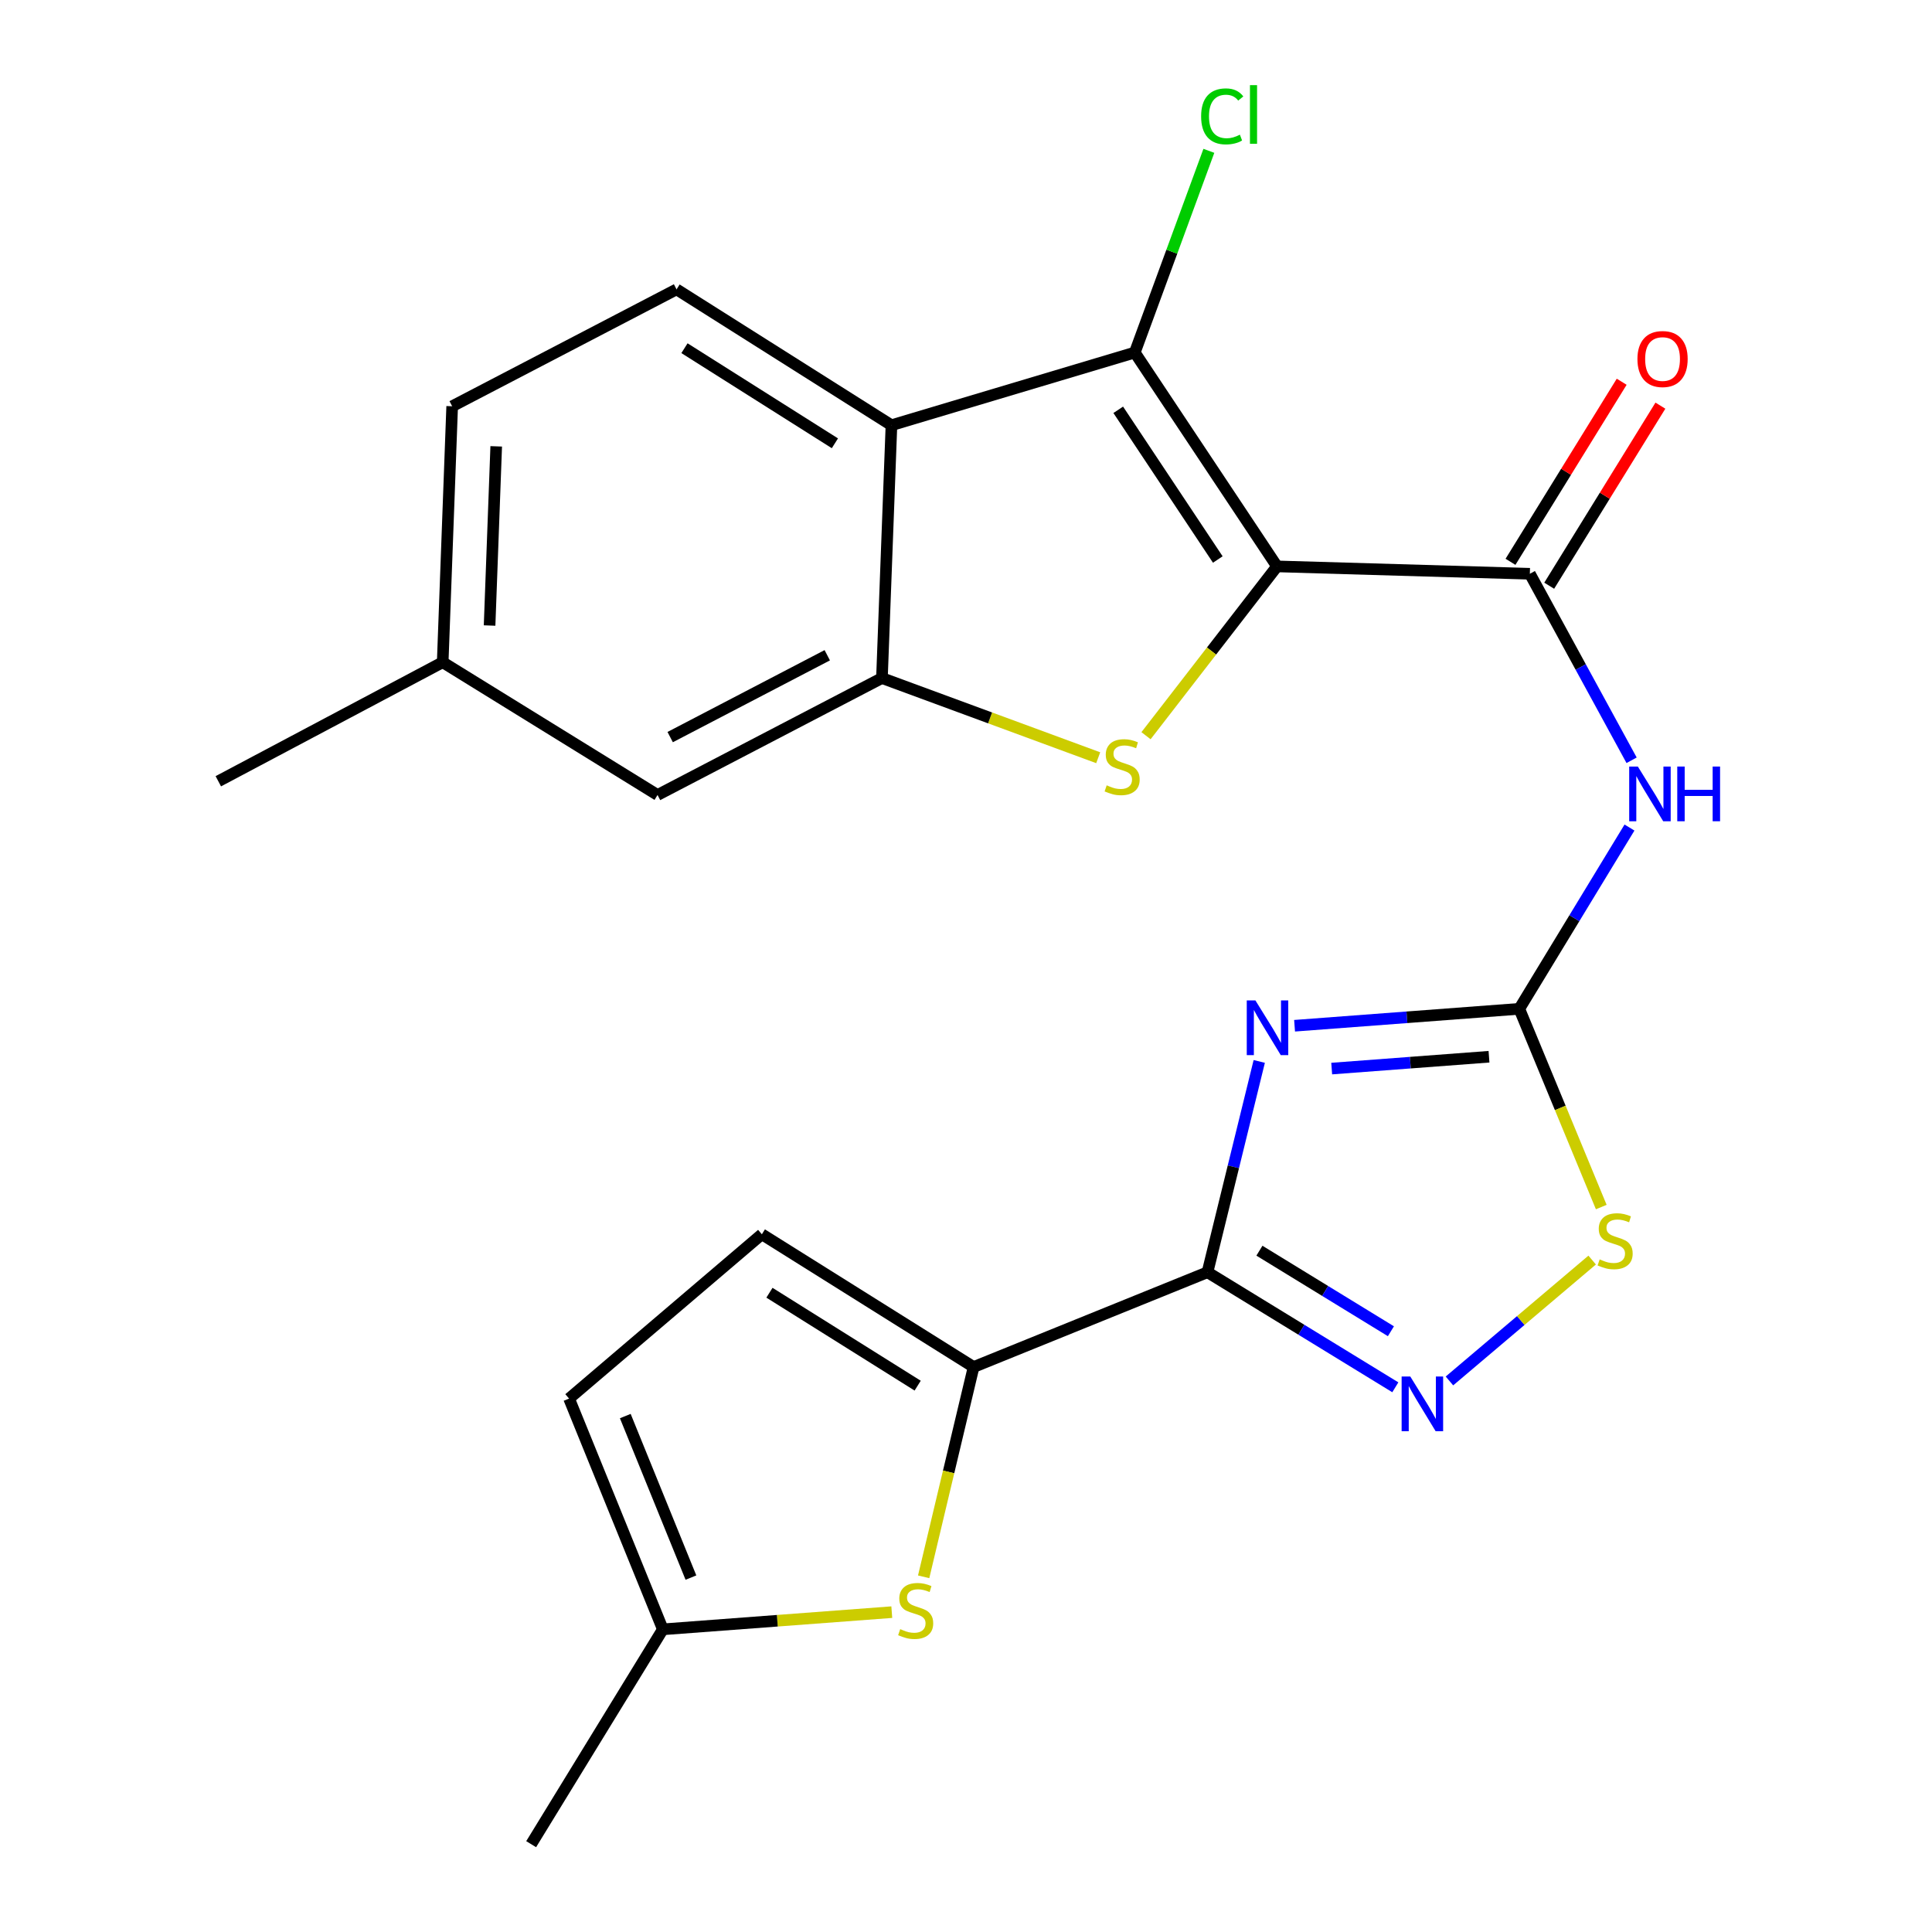 <?xml version='1.0' encoding='iso-8859-1'?>
<svg version='1.1' baseProfile='full'
              xmlns='http://www.w3.org/2000/svg'
                      xmlns:rdkit='http://www.rdkit.org/xml'
                      xmlns:xlink='http://www.w3.org/1999/xlink'
                  xml:space='preserve'
width='1000px' height='1000px' viewBox='0 0 1000 1000'>
<!-- END OF HEADER -->
<rect style='opacity:1.0;fill:#FFFFFF;stroke:none' width='1000' height='1000' x='0' y='0'> </rect>
<path class='bond-2' d='M 660.981,293.162 L 627.079,336.98' style='fill:none;fill-rule:evenodd;stroke:#000000;stroke-width:6px;stroke-linecap:butt;stroke-linejoin:miter;stroke-opacity:1' />
<path class='bond-2' d='M 627.079,336.98 L 593.176,380.798' style='fill:none;fill-rule:evenodd;stroke:#CCCC00;stroke-width:6px;stroke-linecap:butt;stroke-linejoin:miter;stroke-opacity:1' />
<path class='bond-3' d='M 660.981,293.162 L 587.363,182.467' style='fill:none;fill-rule:evenodd;stroke:#000000;stroke-width:6px;stroke-linecap:butt;stroke-linejoin:miter;stroke-opacity:1' />
<path class='bond-3' d='M 630.329,289.599 L 578.797,212.112' style='fill:none;fill-rule:evenodd;stroke:#000000;stroke-width:6px;stroke-linecap:butt;stroke-linejoin:miter;stroke-opacity:1' />
<path class='bond-5' d='M 660.981,293.162 L 791.85,296.982' style='fill:none;fill-rule:evenodd;stroke:#000000;stroke-width:6px;stroke-linecap:butt;stroke-linejoin:miter;stroke-opacity:1' />
<path class='bond-0' d='M 670.069,530.924 L 728.225,526.545' style='fill:none;fill-rule:evenodd;stroke:#0000FF;stroke-width:6px;stroke-linecap:butt;stroke-linejoin:miter;stroke-opacity:1' />
<path class='bond-0' d='M 728.225,526.545 L 786.381,522.166' style='fill:none;fill-rule:evenodd;stroke:#000000;stroke-width:6px;stroke-linecap:butt;stroke-linejoin:miter;stroke-opacity:1' />
<path class='bond-0' d='M 689.284,553.093 L 729.993,550.028' style='fill:none;fill-rule:evenodd;stroke:#0000FF;stroke-width:6px;stroke-linecap:butt;stroke-linejoin:miter;stroke-opacity:1' />
<path class='bond-0' d='M 729.993,550.028 L 770.702,546.963' style='fill:none;fill-rule:evenodd;stroke:#000000;stroke-width:6px;stroke-linecap:butt;stroke-linejoin:miter;stroke-opacity:1' />
<path class='bond-1' d='M 651.784,549.396 L 638.387,603.95' style='fill:none;fill-rule:evenodd;stroke:#0000FF;stroke-width:6px;stroke-linecap:butt;stroke-linejoin:miter;stroke-opacity:1' />
<path class='bond-1' d='M 638.387,603.95 L 624.99,658.504' style='fill:none;fill-rule:evenodd;stroke:#000000;stroke-width:6px;stroke-linecap:butt;stroke-linejoin:miter;stroke-opacity:1' />
<path class='bond-10' d='M 624.99,658.504 L 503.933,707.565' style='fill:none;fill-rule:evenodd;stroke:#000000;stroke-width:6px;stroke-linecap:butt;stroke-linejoin:miter;stroke-opacity:1' />
<path class='bond-26' d='M 624.99,658.504 L 673.605,688.284' style='fill:none;fill-rule:evenodd;stroke:#000000;stroke-width:6px;stroke-linecap:butt;stroke-linejoin:miter;stroke-opacity:1' />
<path class='bond-26' d='M 673.605,688.284 L 722.22,718.064' style='fill:none;fill-rule:evenodd;stroke:#0000FF;stroke-width:6px;stroke-linecap:butt;stroke-linejoin:miter;stroke-opacity:1' />
<path class='bond-26' d='M 651.875,647.357 L 685.906,668.202' style='fill:none;fill-rule:evenodd;stroke:#000000;stroke-width:6px;stroke-linecap:butt;stroke-linejoin:miter;stroke-opacity:1' />
<path class='bond-26' d='M 685.906,668.202 L 719.936,689.048' style='fill:none;fill-rule:evenodd;stroke:#0000FF;stroke-width:6px;stroke-linecap:butt;stroke-linejoin:miter;stroke-opacity:1' />
<path class='bond-8' d='M 568.429,392.2 L 512.461,371.581' style='fill:none;fill-rule:evenodd;stroke:#CCCC00;stroke-width:6px;stroke-linecap:butt;stroke-linejoin:miter;stroke-opacity:1' />
<path class='bond-8' d='M 512.461,371.581 L 456.494,350.962' style='fill:none;fill-rule:evenodd;stroke:#000000;stroke-width:6px;stroke-linecap:butt;stroke-linejoin:miter;stroke-opacity:1' />
<path class='bond-6' d='M 587.363,182.467 L 461.413,220.093' style='fill:none;fill-rule:evenodd;stroke:#000000;stroke-width:6px;stroke-linecap:butt;stroke-linejoin:miter;stroke-opacity:1' />
<path class='bond-19' d='M 587.363,182.467 L 606.534,130.27' style='fill:none;fill-rule:evenodd;stroke:#000000;stroke-width:6px;stroke-linecap:butt;stroke-linejoin:miter;stroke-opacity:1' />
<path class='bond-19' d='M 606.534,130.27 L 625.704,78.073' style='fill:none;fill-rule:evenodd;stroke:#00CC00;stroke-width:6px;stroke-linecap:butt;stroke-linejoin:miter;stroke-opacity:1' />
<path class='bond-4' d='M 786.381,522.166 L 814.901,475.251' style='fill:none;fill-rule:evenodd;stroke:#000000;stroke-width:6px;stroke-linecap:butt;stroke-linejoin:miter;stroke-opacity:1' />
<path class='bond-4' d='M 814.901,475.251 L 843.421,428.336' style='fill:none;fill-rule:evenodd;stroke:#0000FF;stroke-width:6px;stroke-linecap:butt;stroke-linejoin:miter;stroke-opacity:1' />
<path class='bond-11' d='M 786.381,522.166 L 807.596,573.469' style='fill:none;fill-rule:evenodd;stroke:#000000;stroke-width:6px;stroke-linecap:butt;stroke-linejoin:miter;stroke-opacity:1' />
<path class='bond-11' d='M 807.596,573.469 L 828.811,624.772' style='fill:none;fill-rule:evenodd;stroke:#CCCC00;stroke-width:6px;stroke-linecap:butt;stroke-linejoin:miter;stroke-opacity:1' />
<path class='bond-9' d='M 791.85,296.982 L 818.181,345.25' style='fill:none;fill-rule:evenodd;stroke:#000000;stroke-width:6px;stroke-linecap:butt;stroke-linejoin:miter;stroke-opacity:1' />
<path class='bond-9' d='M 818.181,345.25 L 844.512,393.517' style='fill:none;fill-rule:evenodd;stroke:#0000FF;stroke-width:6px;stroke-linecap:butt;stroke-linejoin:miter;stroke-opacity:1' />
<path class='bond-18' d='M 801.868,303.169 L 830.645,256.567' style='fill:none;fill-rule:evenodd;stroke:#000000;stroke-width:6px;stroke-linecap:butt;stroke-linejoin:miter;stroke-opacity:1' />
<path class='bond-18' d='M 830.645,256.567 L 859.421,209.965' style='fill:none;fill-rule:evenodd;stroke:#FF0000;stroke-width:6px;stroke-linecap:butt;stroke-linejoin:miter;stroke-opacity:1' />
<path class='bond-18' d='M 781.831,290.796 L 810.608,244.194' style='fill:none;fill-rule:evenodd;stroke:#000000;stroke-width:6px;stroke-linecap:butt;stroke-linejoin:miter;stroke-opacity:1' />
<path class='bond-18' d='M 810.608,244.194 L 839.384,197.592' style='fill:none;fill-rule:evenodd;stroke:#FF0000;stroke-width:6px;stroke-linecap:butt;stroke-linejoin:miter;stroke-opacity:1' />
<path class='bond-15' d='M 461.413,220.093 L 350.182,149.773' style='fill:none;fill-rule:evenodd;stroke:#000000;stroke-width:6px;stroke-linecap:butt;stroke-linejoin:miter;stroke-opacity:1' />
<path class='bond-15' d='M 432.144,229.45 L 354.282,180.226' style='fill:none;fill-rule:evenodd;stroke:#000000;stroke-width:6px;stroke-linecap:butt;stroke-linejoin:miter;stroke-opacity:1' />
<path class='bond-24' d='M 461.413,220.093 L 456.494,350.962' style='fill:none;fill-rule:evenodd;stroke:#000000;stroke-width:6px;stroke-linecap:butt;stroke-linejoin:miter;stroke-opacity:1' />
<path class='bond-7' d='M 750.23,714.775 L 787.166,683.491' style='fill:none;fill-rule:evenodd;stroke:#0000FF;stroke-width:6px;stroke-linecap:butt;stroke-linejoin:miter;stroke-opacity:1' />
<path class='bond-7' d='M 787.166,683.491 L 824.102,652.207' style='fill:none;fill-rule:evenodd;stroke:#CCCC00;stroke-width:6px;stroke-linecap:butt;stroke-linejoin:miter;stroke-opacity:1' />
<path class='bond-17' d='M 456.494,350.962 L 340.343,411.484' style='fill:none;fill-rule:evenodd;stroke:#000000;stroke-width:6px;stroke-linecap:butt;stroke-linejoin:miter;stroke-opacity:1' />
<path class='bond-17' d='M 428.189,339.156 L 346.884,381.522' style='fill:none;fill-rule:evenodd;stroke:#000000;stroke-width:6px;stroke-linecap:butt;stroke-linejoin:miter;stroke-opacity:1' />
<path class='bond-12' d='M 503.933,707.565 L 491.006,761.862' style='fill:none;fill-rule:evenodd;stroke:#000000;stroke-width:6px;stroke-linecap:butt;stroke-linejoin:miter;stroke-opacity:1' />
<path class='bond-12' d='M 491.006,761.862 L 478.079,816.158' style='fill:none;fill-rule:evenodd;stroke:#CCCC00;stroke-width:6px;stroke-linecap:butt;stroke-linejoin:miter;stroke-opacity:1' />
<path class='bond-13' d='M 503.933,707.565 L 394.337,638.853' style='fill:none;fill-rule:evenodd;stroke:#000000;stroke-width:6px;stroke-linecap:butt;stroke-linejoin:miter;stroke-opacity:1' />
<path class='bond-13' d='M 474.984,717.211 L 398.267,669.112' style='fill:none;fill-rule:evenodd;stroke:#000000;stroke-width:6px;stroke-linecap:butt;stroke-linejoin:miter;stroke-opacity:1' />
<path class='bond-14' d='M 461.586,834.443 L 402.338,838.892' style='fill:none;fill-rule:evenodd;stroke:#CCCC00;stroke-width:6px;stroke-linecap:butt;stroke-linejoin:miter;stroke-opacity:1' />
<path class='bond-14' d='M 402.338,838.892 L 343.091,843.34' style='fill:none;fill-rule:evenodd;stroke:#000000;stroke-width:6px;stroke-linecap:butt;stroke-linejoin:miter;stroke-opacity:1' />
<path class='bond-16' d='M 394.337,638.853 L 294.553,723.906' style='fill:none;fill-rule:evenodd;stroke:#000000;stroke-width:6px;stroke-linecap:butt;stroke-linejoin:miter;stroke-opacity:1' />
<path class='bond-22' d='M 343.091,843.34 L 274.928,954.545' style='fill:none;fill-rule:evenodd;stroke:#000000;stroke-width:6px;stroke-linecap:butt;stroke-linejoin:miter;stroke-opacity:1' />
<path class='bond-27' d='M 343.091,843.34 L 294.553,723.906' style='fill:none;fill-rule:evenodd;stroke:#000000;stroke-width:6px;stroke-linecap:butt;stroke-linejoin:miter;stroke-opacity:1' />
<path class='bond-27' d='M 357.627,816.559 L 323.65,732.955' style='fill:none;fill-rule:evenodd;stroke:#000000;stroke-width:6px;stroke-linecap:butt;stroke-linejoin:miter;stroke-opacity:1' />
<path class='bond-20' d='M 350.182,149.773 L 234.044,210.281' style='fill:none;fill-rule:evenodd;stroke:#000000;stroke-width:6px;stroke-linecap:butt;stroke-linejoin:miter;stroke-opacity:1' />
<path class='bond-21' d='M 340.343,411.484 L 229.138,342.773' style='fill:none;fill-rule:evenodd;stroke:#000000;stroke-width:6px;stroke-linecap:butt;stroke-linejoin:miter;stroke-opacity:1' />
<path class='bond-25' d='M 234.044,210.281 L 229.138,342.773' style='fill:none;fill-rule:evenodd;stroke:#000000;stroke-width:6px;stroke-linecap:butt;stroke-linejoin:miter;stroke-opacity:1' />
<path class='bond-25' d='M 256.841,231.026 L 253.407,323.77' style='fill:none;fill-rule:evenodd;stroke:#000000;stroke-width:6px;stroke-linecap:butt;stroke-linejoin:miter;stroke-opacity:1' />
<path class='bond-23' d='M 229.138,342.773 L 113,404.38' style='fill:none;fill-rule:evenodd;stroke:#000000;stroke-width:6px;stroke-linecap:butt;stroke-linejoin:miter;stroke-opacity:1' />
<path  class='atom-1' d='M 649.802 517.818
L 659.082 532.818
Q 660.002 534.298, 661.482 536.978
Q 662.962 539.658, 663.042 539.818
L 663.042 517.818
L 666.802 517.818
L 666.802 546.138
L 662.922 546.138
L 652.962 529.738
Q 651.802 527.818, 650.562 525.618
Q 649.362 523.418, 649.002 522.738
L 649.002 546.138
L 645.322 546.138
L 645.322 517.818
L 649.802 517.818
' fill='#0000FF'/>
<path  class='atom-3' d='M 572.821 406.486
Q 573.141 406.606, 574.461 407.166
Q 575.781 407.726, 577.221 408.086
Q 578.701 408.406, 580.141 408.406
Q 582.821 408.406, 584.381 407.126
Q 585.941 405.806, 585.941 403.526
Q 585.941 401.966, 585.141 401.006
Q 584.381 400.046, 583.181 399.526
Q 581.981 399.006, 579.981 398.406
Q 577.461 397.646, 575.941 396.926
Q 574.461 396.206, 573.381 394.686
Q 572.341 393.166, 572.341 390.606
Q 572.341 387.046, 574.741 384.846
Q 577.181 382.646, 581.981 382.646
Q 585.261 382.646, 588.981 384.206
L 588.061 387.286
Q 584.661 385.886, 582.101 385.886
Q 579.341 385.886, 577.821 387.046
Q 576.301 388.166, 576.341 390.126
Q 576.341 391.646, 577.101 392.566
Q 577.901 393.486, 579.021 394.006
Q 580.181 394.526, 582.101 395.126
Q 584.661 395.926, 586.181 396.726
Q 587.701 397.526, 588.781 399.166
Q 589.901 400.766, 589.901 403.526
Q 589.901 407.446, 587.261 409.566
Q 584.661 411.646, 580.301 411.646
Q 577.781 411.646, 575.861 411.086
Q 573.981 410.566, 571.741 409.646
L 572.821 406.486
' fill='#CCCC00'/>
<path  class='atom-8' d='M 729.961 712.48
L 739.241 727.48
Q 740.161 728.96, 741.641 731.64
Q 743.121 734.32, 743.201 734.48
L 743.201 712.48
L 746.961 712.48
L 746.961 740.8
L 743.081 740.8
L 733.121 724.4
Q 731.961 722.48, 730.721 720.28
Q 729.521 718.08, 729.161 717.4
L 729.161 740.8
L 725.481 740.8
L 725.481 712.48
L 729.961 712.48
' fill='#0000FF'/>
<path  class='atom-10' d='M 847.747 396.762
L 857.027 411.762
Q 857.947 413.242, 859.427 415.922
Q 860.907 418.602, 860.987 418.762
L 860.987 396.762
L 864.747 396.762
L 864.747 425.082
L 860.867 425.082
L 850.907 408.682
Q 849.747 406.762, 848.507 404.562
Q 847.307 402.362, 846.947 401.682
L 846.947 425.082
L 843.267 425.082
L 843.267 396.762
L 847.747 396.762
' fill='#0000FF'/>
<path  class='atom-10' d='M 868.147 396.762
L 871.987 396.762
L 871.987 408.802
L 886.467 408.802
L 886.467 396.762
L 890.307 396.762
L 890.307 425.082
L 886.467 425.082
L 886.467 412.002
L 871.987 412.002
L 871.987 425.082
L 868.147 425.082
L 868.147 396.762
' fill='#0000FF'/>
<path  class='atom-12' d='M 827.992 651.857
Q 828.312 651.977, 829.632 652.537
Q 830.952 653.097, 832.392 653.457
Q 833.872 653.777, 835.312 653.777
Q 837.992 653.777, 839.552 652.497
Q 841.112 651.177, 841.112 648.897
Q 841.112 647.337, 840.312 646.377
Q 839.552 645.417, 838.352 644.897
Q 837.152 644.377, 835.152 643.777
Q 832.632 643.017, 831.112 642.297
Q 829.632 641.577, 828.552 640.057
Q 827.512 638.537, 827.512 635.977
Q 827.512 632.417, 829.912 630.217
Q 832.352 628.017, 837.152 628.017
Q 840.432 628.017, 844.152 629.577
L 843.232 632.657
Q 839.832 631.257, 837.272 631.257
Q 834.512 631.257, 832.992 632.417
Q 831.472 633.537, 831.512 635.497
Q 831.512 637.017, 832.272 637.937
Q 833.072 638.857, 834.192 639.377
Q 835.352 639.897, 837.272 640.497
Q 839.832 641.297, 841.352 642.097
Q 842.872 642.897, 843.952 644.537
Q 845.072 646.137, 845.072 648.897
Q 845.072 652.817, 842.432 654.937
Q 839.832 657.017, 835.472 657.017
Q 832.952 657.017, 831.032 656.457
Q 829.152 655.937, 826.912 655.017
L 827.992 651.857
' fill='#CCCC00'/>
<path  class='atom-13' d='M 465.947 843.235
Q 466.267 843.355, 467.587 843.915
Q 468.907 844.475, 470.347 844.835
Q 471.827 845.155, 473.267 845.155
Q 475.947 845.155, 477.507 843.875
Q 479.067 842.555, 479.067 840.275
Q 479.067 838.715, 478.267 837.755
Q 477.507 836.795, 476.307 836.275
Q 475.107 835.755, 473.107 835.155
Q 470.587 834.395, 469.067 833.675
Q 467.587 832.955, 466.507 831.435
Q 465.467 829.915, 465.467 827.355
Q 465.467 823.795, 467.867 821.595
Q 470.307 819.395, 475.107 819.395
Q 478.387 819.395, 482.107 820.955
L 481.187 824.035
Q 477.787 822.635, 475.227 822.635
Q 472.467 822.635, 470.947 823.795
Q 469.427 824.915, 469.467 826.875
Q 469.467 828.395, 470.227 829.315
Q 471.027 830.235, 472.147 830.755
Q 473.307 831.275, 475.227 831.875
Q 477.787 832.675, 479.307 833.475
Q 480.827 834.275, 481.907 835.915
Q 483.027 837.515, 483.027 840.275
Q 483.027 844.195, 480.387 846.315
Q 477.787 848.395, 473.427 848.395
Q 470.907 848.395, 468.987 847.835
Q 467.107 847.315, 464.867 846.395
L 465.947 843.235
' fill='#CCCC00'/>
<path  class='atom-19' d='M 847.535 185.831
Q 847.535 179.031, 850.895 175.231
Q 854.255 171.431, 860.535 171.431
Q 866.815 171.431, 870.175 175.231
Q 873.535 179.031, 873.535 185.831
Q 873.535 192.711, 870.135 196.631
Q 866.735 200.511, 860.535 200.511
Q 854.295 200.511, 850.895 196.631
Q 847.535 192.751, 847.535 185.831
M 860.535 197.311
Q 864.855 197.311, 867.175 194.431
Q 869.535 191.511, 869.535 185.831
Q 869.535 180.271, 867.175 177.471
Q 864.855 174.631, 860.535 174.631
Q 856.215 174.631, 853.855 177.431
Q 851.535 180.231, 851.535 185.831
Q 851.535 191.551, 853.855 194.431
Q 856.215 197.311, 860.535 197.311
' fill='#FF0000'/>
<path  class='atom-20' d='M 621.697 60.231
Q 621.697 53.191, 624.977 49.511
Q 628.297 45.791, 634.577 45.791
Q 640.417 45.791, 643.537 49.911
L 640.897 52.071
Q 638.617 49.071, 634.577 49.071
Q 630.297 49.071, 628.017 51.951
Q 625.777 54.791, 625.777 60.231
Q 625.777 65.831, 628.097 68.711
Q 630.457 71.591, 635.017 71.591
Q 638.137 71.591, 641.777 69.711
L 642.897 72.711
Q 641.417 73.671, 639.177 74.231
Q 636.937 74.791, 634.457 74.791
Q 628.297 74.791, 624.977 71.031
Q 621.697 67.271, 621.697 60.231
' fill='#00CC00'/>
<path  class='atom-20' d='M 646.977 44.071
L 650.657 44.071
L 650.657 74.431
L 646.977 74.431
L 646.977 44.071
' fill='#00CC00'/>
</svg>
